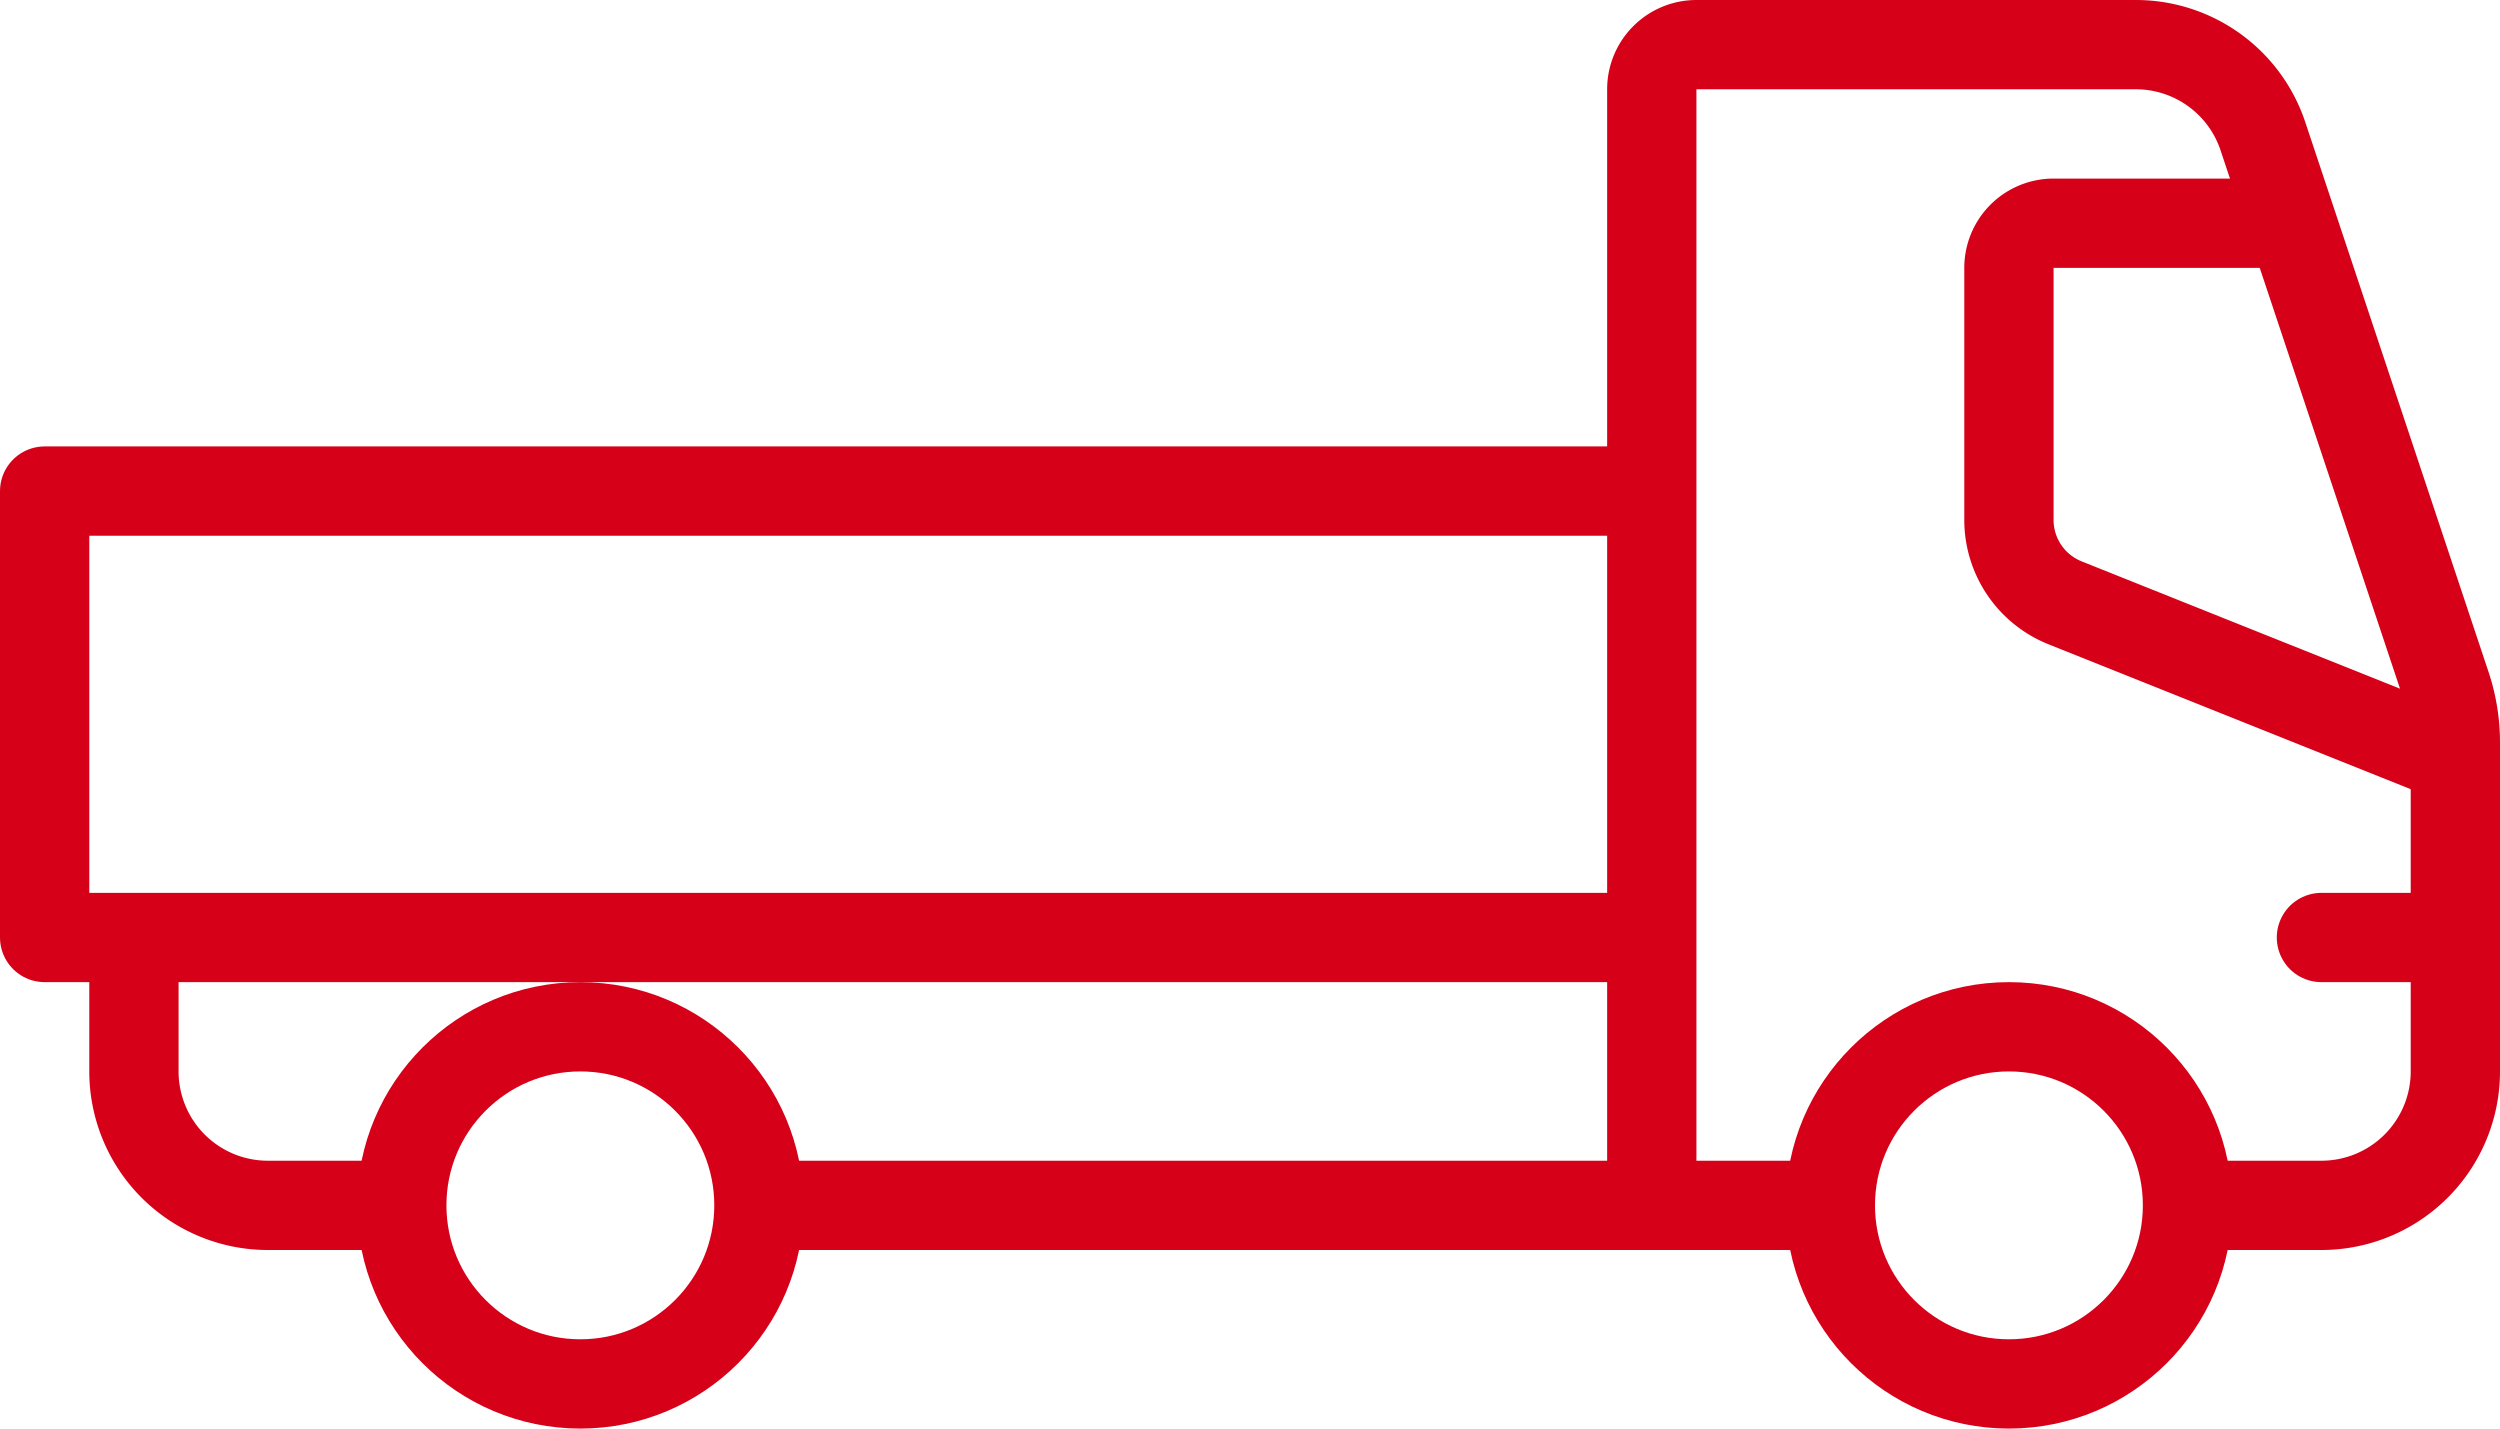 <svg xmlns="http://www.w3.org/2000/svg" width="56" height="32" viewBox="0 0 56 32">
  <g id="Group_29490" data-name="Group 29490" transform="translate(-405 -2877)">
    <line id="Line_24130" data-name="Line 24130" x2="20" transform="translate(422 2904)" fill="none" stroke="#d70019" stroke-linejoin="round" stroke-width="2"/>
    <path id="Path_94313" data-name="Path 94313" d="M449,175v3a3,3,0,0,0,3,3h3" transform="translate(-41 2723)" fill="none" stroke="#d70019" stroke-linejoin="round" stroke-width="2"/>
    <path id="Path_94314" data-name="Path 94314" d="M483,165H447v10h36" transform="translate(-41 2723)" fill="none" stroke="#d70019" stroke-linejoin="round" stroke-width="2"/>
    <circle id="Ellipse_28" data-name="Ellipse 28" cx="4" cy="4" r="4" transform="translate(414 2900)" fill="none" stroke="#d70019" stroke-linejoin="round" stroke-width="2"/>
    <circle id="Ellipse_29" data-name="Ellipse 29" cx="4" cy="4" r="4" transform="translate(446 2900)" fill="none" stroke="#d70019" stroke-linejoin="round" stroke-width="2"/>
    <line id="Line_24131" data-name="Line 24131" x2="3" transform="translate(457 2898)" fill="none" stroke="#d70019" stroke-linecap="round" stroke-linejoin="round" stroke-width="2"/>
    <path id="Path_94315" data-name="Path 94315" d="M495,181h3a3,3,0,0,0,3-3v-7.351a4,4,0,0,0-.2-1.265l-4.111-12.333A3,3,0,0,0,493.838,155H484a1,1,0,0,0-1,1v25h4" transform="translate(-41 2723)" fill="none" stroke="#d70019" stroke-linejoin="round" stroke-width="2"/>
    <path id="Path_94316" data-name="Path 94316" d="M497.333,159H492a1,1,0,0,0-1,1v5.646a2,2,0,0,0,1.257,1.857L501,171" transform="translate(-41 2723)" fill="none" stroke="#d70019" stroke-linejoin="round" stroke-width="2"/>
  </g>
</svg>
